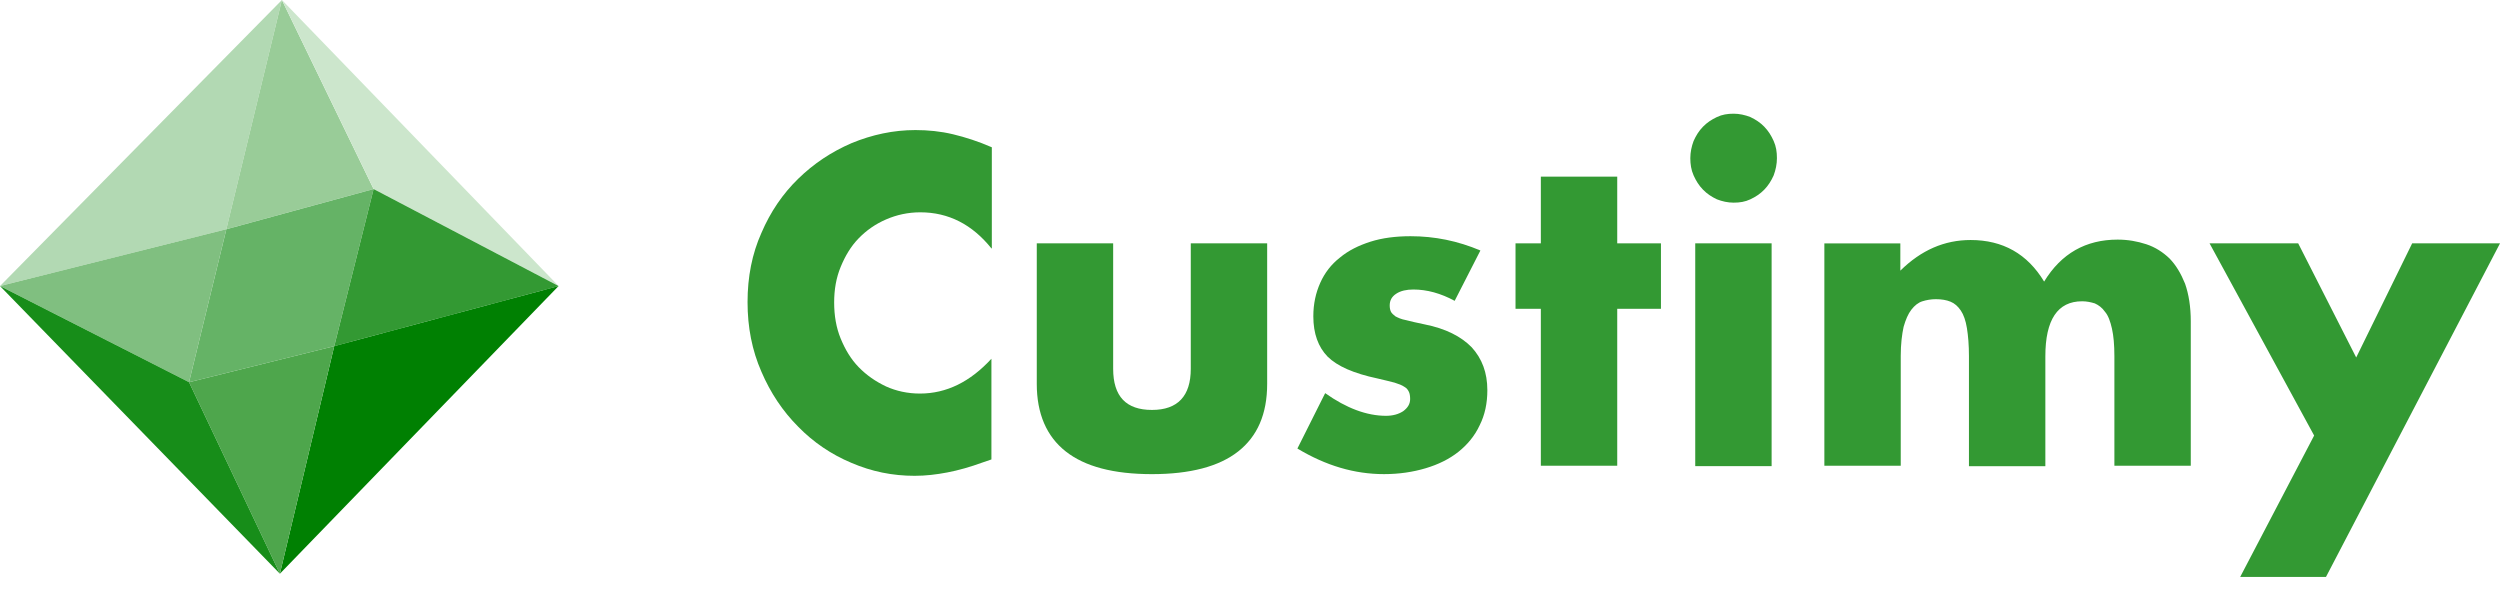 <svg width="148" height="35" viewBox="0 0 148 35" fill="none" xmlns="http://www.w3.org/2000/svg">
<path d="M0 16.933L16.689 0L13.4 13.571L0 16.933Z" fill="#B2D9B3"/>
<path d="M16.688 0L13.398 13.571L22.115 11.19L16.688 0Z" fill="#99CC98"/>
<path d="M16.691 0L22.119 11.19L33.069 16.933L16.691 0Z" fill="#CCE6CC"/>
<path d="M0 16.932L13.4 13.57L11.19 22.626L0 16.932Z" fill="#80BF80"/>
<path d="M13.401 13.572L11.191 22.627L19.788 20.492L22.118 11.191L13.401 13.572Z" fill="#65B366"/>
<path d="M22.118 11.191L19.789 20.492L33.069 16.934L22.118 11.191Z" fill="#339933"/>
<path d="M19.787 20.491L33.067 16.933L16.569 33.964L19.787 20.491Z" fill="#008002"/>
<path d="M19.788 20.492L11.191 22.627L16.57 33.965L19.788 20.492Z" fill="#4EA64C"/>
<path d="M0 16.933L16.569 33.964L11.19 22.626L0 16.933Z" fill="#178D19"/>
<path d="M58.692 14.705C57.556 13.289 56.153 12.569 54.484 12.569C53.759 12.569 53.082 12.718 52.453 12.991C51.824 13.264 51.292 13.637 50.833 14.109C50.373 14.581 50.035 15.152 49.769 15.798C49.503 16.444 49.382 17.139 49.382 17.909C49.382 18.679 49.503 19.399 49.769 20.045C50.035 20.691 50.373 21.262 50.833 21.734C51.292 22.206 51.824 22.579 52.453 22.877C53.057 23.15 53.735 23.299 54.46 23.299C56.032 23.299 57.435 22.604 58.692 21.238V27.199L58.184 27.373C57.435 27.646 56.733 27.845 56.08 27.969C55.427 28.093 54.799 28.168 54.146 28.168C52.84 28.168 51.606 27.919 50.397 27.398C49.212 26.901 48.148 26.18 47.254 25.262C46.335 24.342 45.609 23.25 45.077 22.008C44.521 20.741 44.255 19.375 44.255 17.884C44.255 16.394 44.521 15.028 45.077 13.786C45.609 12.544 46.335 11.476 47.254 10.582C48.172 9.687 49.212 8.992 50.422 8.47C51.631 7.973 52.888 7.7 54.194 7.7C54.944 7.7 55.694 7.775 56.419 7.949C57.144 8.122 57.918 8.371 58.716 8.719V14.705H58.692Z" fill="#339933"/>
<path d="M65.899 14.407V21.834C65.899 23.474 66.673 24.268 68.197 24.268C69.72 24.268 70.494 23.449 70.494 21.834V14.407H75.016V22.728C75.016 24.517 74.436 25.833 73.299 26.727C72.163 27.622 70.446 28.069 68.197 28.069C65.923 28.069 64.231 27.622 63.094 26.727C61.957 25.833 61.377 24.492 61.377 22.728V14.407H65.899Z" fill="#339933"/>
<path d="M86.116 17.81C85.294 17.363 84.472 17.139 83.674 17.139C83.263 17.139 82.924 17.213 82.658 17.387C82.392 17.561 82.271 17.785 82.271 18.083C82.271 18.232 82.295 18.356 82.344 18.455C82.392 18.555 82.489 18.629 82.61 18.729C82.755 18.803 82.948 18.902 83.238 18.952C83.504 19.027 83.867 19.101 84.327 19.201C85.584 19.449 86.503 19.921 87.132 20.567C87.736 21.237 88.051 22.057 88.051 23.1C88.051 23.87 87.906 24.566 87.591 25.187C87.301 25.808 86.866 26.329 86.334 26.752C85.802 27.174 85.149 27.497 84.399 27.72C83.649 27.944 82.827 28.068 81.932 28.068C80.191 28.068 78.499 27.571 76.806 26.553L78.45 23.274C79.708 24.168 80.917 24.616 82.053 24.616C82.465 24.616 82.803 24.516 83.069 24.342C83.335 24.144 83.48 23.92 83.48 23.622C83.48 23.448 83.456 23.299 83.408 23.2C83.359 23.1 83.287 22.976 83.142 22.902C82.996 22.802 82.803 22.728 82.561 22.653C82.295 22.579 81.957 22.504 81.546 22.405C80.143 22.107 79.176 21.684 78.595 21.113C78.039 20.542 77.749 19.747 77.749 18.729C77.749 17.983 77.894 17.338 78.16 16.741C78.426 16.145 78.813 15.649 79.321 15.251C79.829 14.829 80.433 14.531 81.134 14.307C81.836 14.084 82.634 13.984 83.504 13.984C84.931 13.984 86.285 14.258 87.64 14.829L86.116 17.81Z" fill="#339933"/>
<path d="M95.74 18.281V27.571H91.218V18.281H89.719V14.406H91.218V10.457H95.74V14.406H98.328V18.281H95.74Z" fill="#339933"/>
<path d="M100.067 9.364C100.067 9.017 100.14 8.669 100.261 8.346C100.406 8.023 100.575 7.75 100.817 7.501C101.059 7.253 101.325 7.079 101.639 6.93C101.954 6.781 102.268 6.731 102.631 6.731C102.969 6.731 103.308 6.806 103.622 6.93C103.937 7.079 104.203 7.253 104.445 7.501C104.686 7.75 104.856 8.023 105.001 8.346C105.146 8.669 105.194 8.992 105.194 9.364C105.194 9.712 105.122 10.06 105.001 10.383C104.856 10.706 104.686 10.979 104.445 11.227C104.203 11.476 103.937 11.65 103.622 11.799C103.308 11.948 102.994 11.997 102.631 11.997C102.292 11.997 101.954 11.923 101.639 11.799C101.325 11.65 101.059 11.476 100.817 11.227C100.575 10.979 100.406 10.706 100.261 10.383C100.116 10.06 100.067 9.712 100.067 9.364ZM104.88 14.407V27.596H100.358V14.407H104.88Z" fill="#339933"/>
<path d="M107.978 14.408H112.5V16.023C113.733 14.806 115.112 14.209 116.659 14.209C118.57 14.209 120.021 15.029 121.012 16.669C122.028 15.004 123.479 14.185 125.365 14.185C125.97 14.185 126.526 14.284 127.058 14.458C127.59 14.632 128.049 14.93 128.436 15.302C128.823 15.7 129.113 16.197 129.355 16.793C129.573 17.414 129.694 18.159 129.694 19.028V27.573H125.172V21.09C125.172 20.419 125.123 19.873 125.027 19.451C124.93 19.028 124.809 18.68 124.615 18.457C124.446 18.209 124.228 18.059 124.011 17.96C123.769 17.886 123.527 17.836 123.261 17.836C121.81 17.836 121.085 18.929 121.085 21.09V27.598H116.562V21.09C116.562 20.419 116.514 19.873 116.442 19.426C116.369 18.979 116.248 18.631 116.079 18.382C115.91 18.134 115.716 17.96 115.474 17.861C115.232 17.761 114.942 17.712 114.604 17.712C114.313 17.712 114.047 17.761 113.806 17.836C113.564 17.91 113.346 18.084 113.153 18.333C112.959 18.581 112.814 18.929 112.693 19.351C112.596 19.798 112.524 20.369 112.524 21.065V27.573H108.002V14.408H107.978Z" fill="#339933"/>
<path d="M136.997 25.784L130.806 14.407H136.053L139.487 21.163L142.8 14.407H148L137.698 34.154H132.619L136.997 25.784Z" fill="#339933"/>
</svg>
